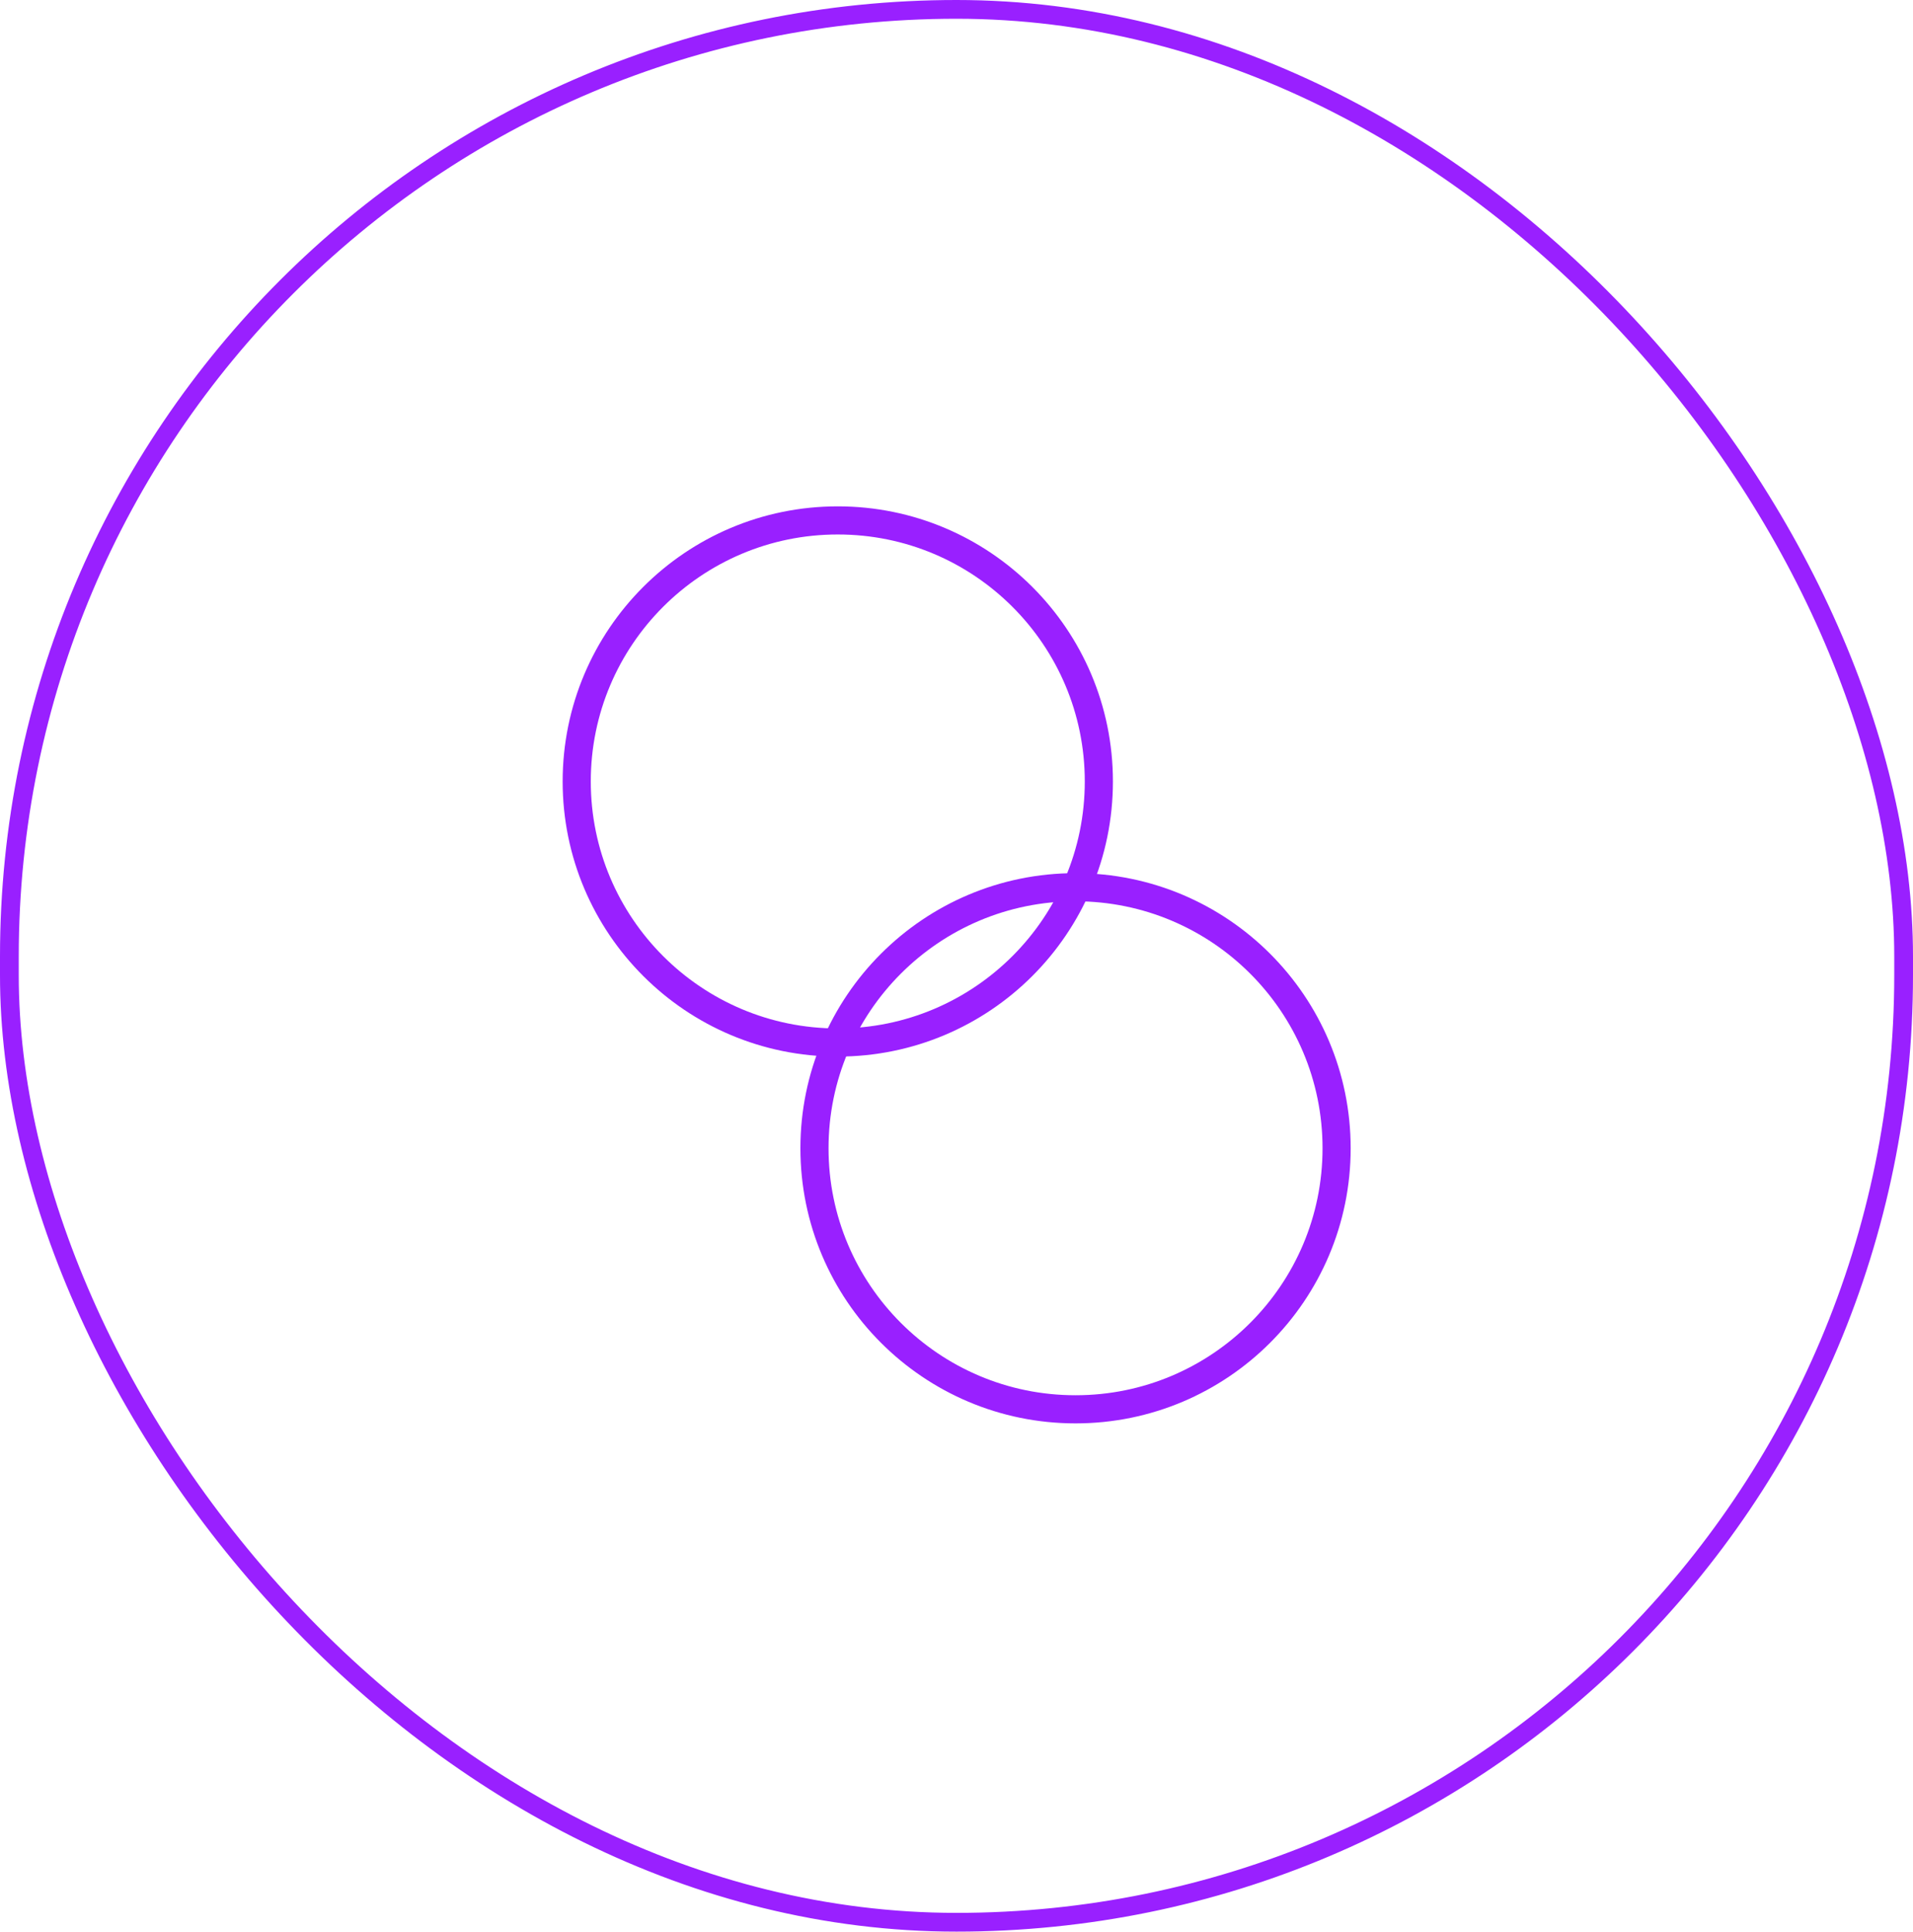 <svg width="102" height="103" fill="none" xmlns="http://www.w3.org/2000/svg"><rect x=".5" y=".5" width="101" height="102" rx="50.5" stroke="#9920FF"/><circle cx="44.67" cy="41.67" r="13.92" stroke="#9920FF" stroke-width="1.5"/><circle cx="57.347" cy="61.229" r="13.92" stroke="#9920FF" stroke-width="1.5"/></svg>